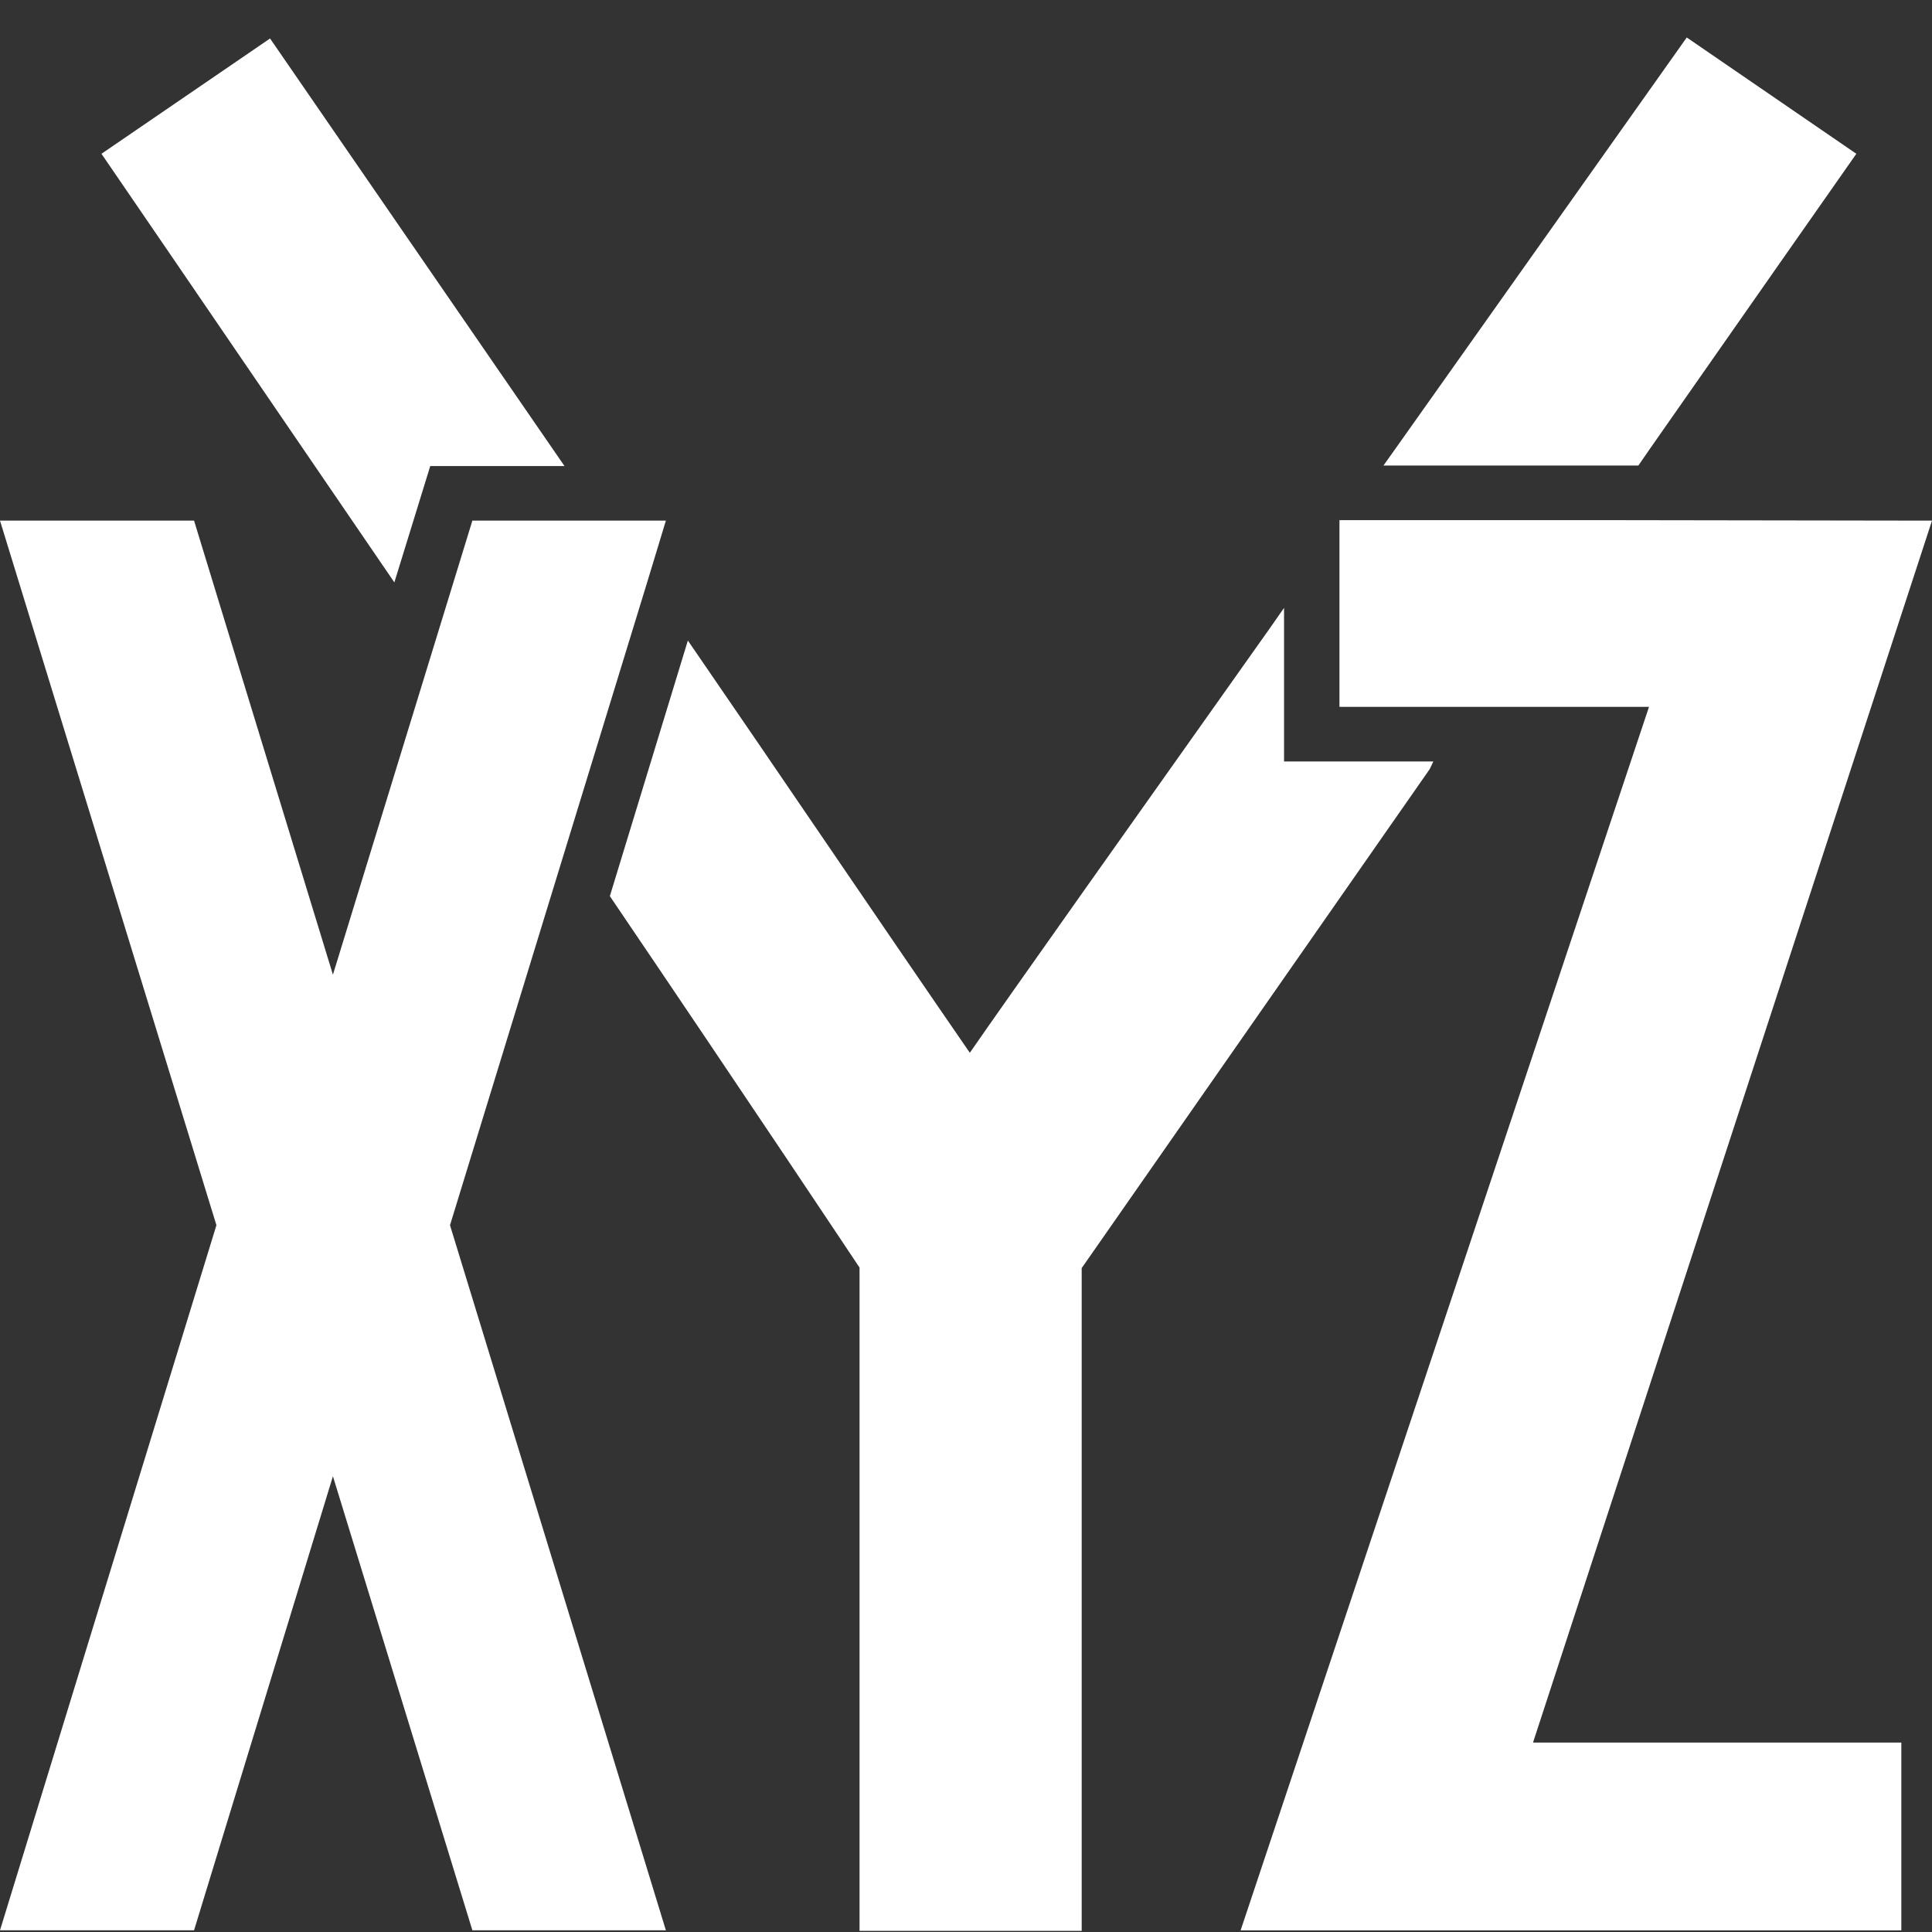 <?xml version="1.0" encoding="UTF-8"?> <svg xmlns="http://www.w3.org/2000/svg" width="50" height="50" viewBox="0 0 50 50" fill="none"><rect x="0" y="0" width="50" height="50" fill="#333333" stroke="none"/><path d="M42.711 11.599C44.609 8.879 48.042 3.98 48.042 3.98L43.653 0.97L36.114 11.612L35.804 12.048H42.401L42.711 11.599Z" fill="white"></path><path d="M37.095 19.706H33.231V15.732L32.881 16.234C29.569 20.908 26.149 25.727 25.099 27.246C22.77 23.866 20.118 19.944 17.802 16.577L15.783 23.192C19.31 28.395 22.245 32.805 22.245 32.805C22.245 32.805 22.245 44.186 22.245 49.151C22.245 49.415 22.245 49.692 22.245 49.97C22.487 49.97 22.743 49.97 22.986 49.97C24.44 49.97 25.826 49.97 27.253 49.97C27.496 49.97 27.738 49.97 27.994 49.97C27.994 49.653 27.994 49.402 27.994 49.151C27.994 44.186 27.994 32.818 27.994 32.818C27.994 32.818 31.898 27.219 37.001 19.904L37.095 19.706Z" fill="white"></path><path d="M11.135 12.061H14.609L14.582 12.022L6.989 0.996L2.626 3.98C4.861 7.242 7.541 11.177 10.206 15.072L11.135 12.061Z" fill="white"></path><path d="M50 13.474L41.424 13.461H34.665V18.294H42.676L32.107 49.957H49.206V45.098H39.674L50 13.474Z" fill="white"></path><path d="M16.748 15.072L17.233 13.474H12.225L8.616 25.225L5.022 13.474H0L5.601 31.708L0 49.956H5.022L8.616 38.205L12.225 49.956H17.233L11.646 31.708L16.748 15.072Z" fill="white"></path></svg> 